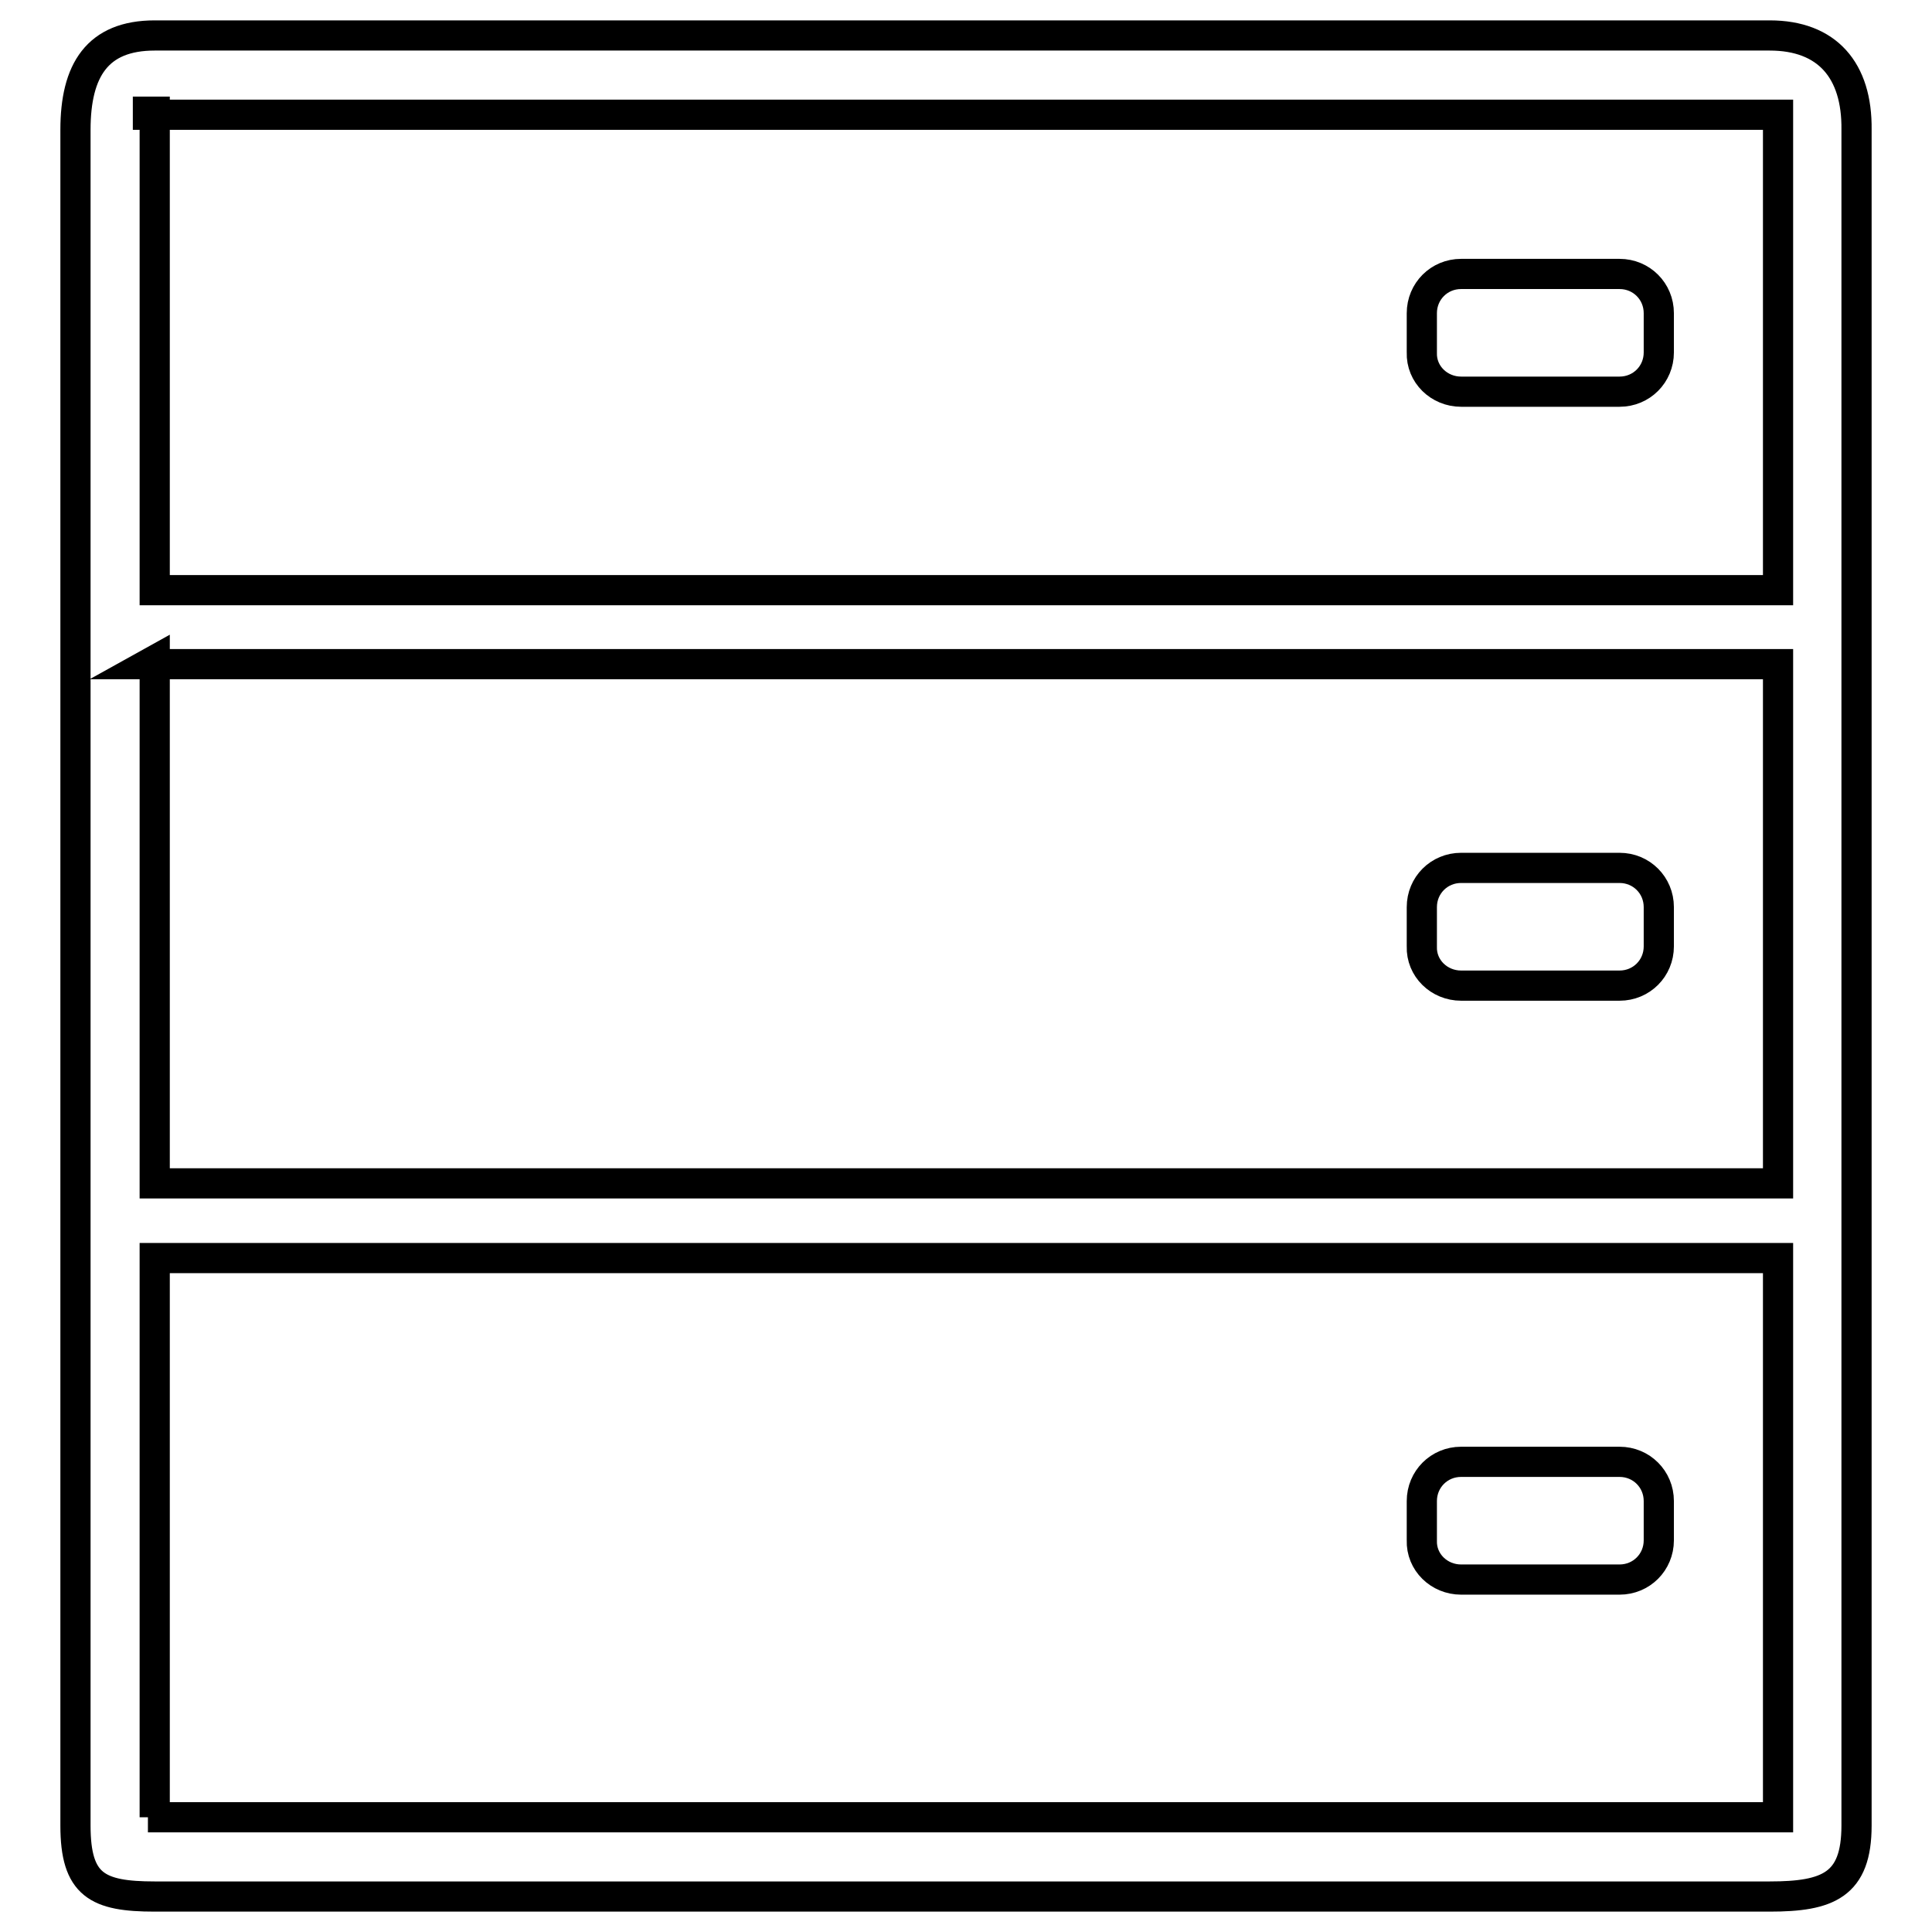 <?xml version="1.0" encoding="utf-8"?>
<!-- Svg Vector Icons : http://www.onlinewebfonts.com/icon -->
<!DOCTYPE svg PUBLIC "-//W3C//DTD SVG 1.1//EN" "http://www.w3.org/Graphics/SVG/1.1/DTD/svg11.dtd">
<svg version="1.1" xmlns="http://www.w3.org/2000/svg" xmlns:xlink="http://www.w3.org/1999/xlink" x="0px" y="0px" viewBox="0 0 256 256" enable-background="new 0 0 256 256" xml:space="preserve">
<g> <path stroke-width="4" fill-opacity="0" stroke="#000000"  d="M234.5,4.7h-214C12.9,4.7,10,9.3,10,17.2v224.7c0,7.9,2.9,9.4,10.5,9.4h214c7.7,0,11.5-1.5,11.5-9.4V17.2 C246.1,9.3,242.1,4.7,234.5,4.7z M235.6,240.8h-216h0.9v-74.1h215.1V240.8z M235.6,156.8H20.5V88h-0.9l0.9-0.5V88h215.1V156.8z  M235.6,78.2H20.5V15.2h-0.9v-0.4h0.9v0.4h215.1V78.2z M193.6,51.9h21c2.9,0,5.2-2.3,5.2-5.2v-5.2c0-2.9-2.3-5.2-5.2-5.2h-21 c-2.9,0-5.2,2.3-5.2,5.2v5.2C188.3,49.6,190.7,51.9,193.6,51.9L193.6,51.9z M193.6,130.6h21c2.9,0,5.2-2.3,5.2-5.2v-5.2 c0-2.9-2.3-5.2-5.2-5.2h-21c-2.9,0-5.2,2.3-5.2,5.2v5.2C188.3,128.3,190.7,130.6,193.6,130.6z M193.6,209.3h21 c2.9,0,5.2-2.3,5.2-5.2v-5.2c0-2.9-2.3-5.2-5.2-5.2h-21c-2.9,0-5.2,2.3-5.2,5.2v5.2C188.3,207,190.7,209.3,193.6,209.3z"/></g>
</svg>